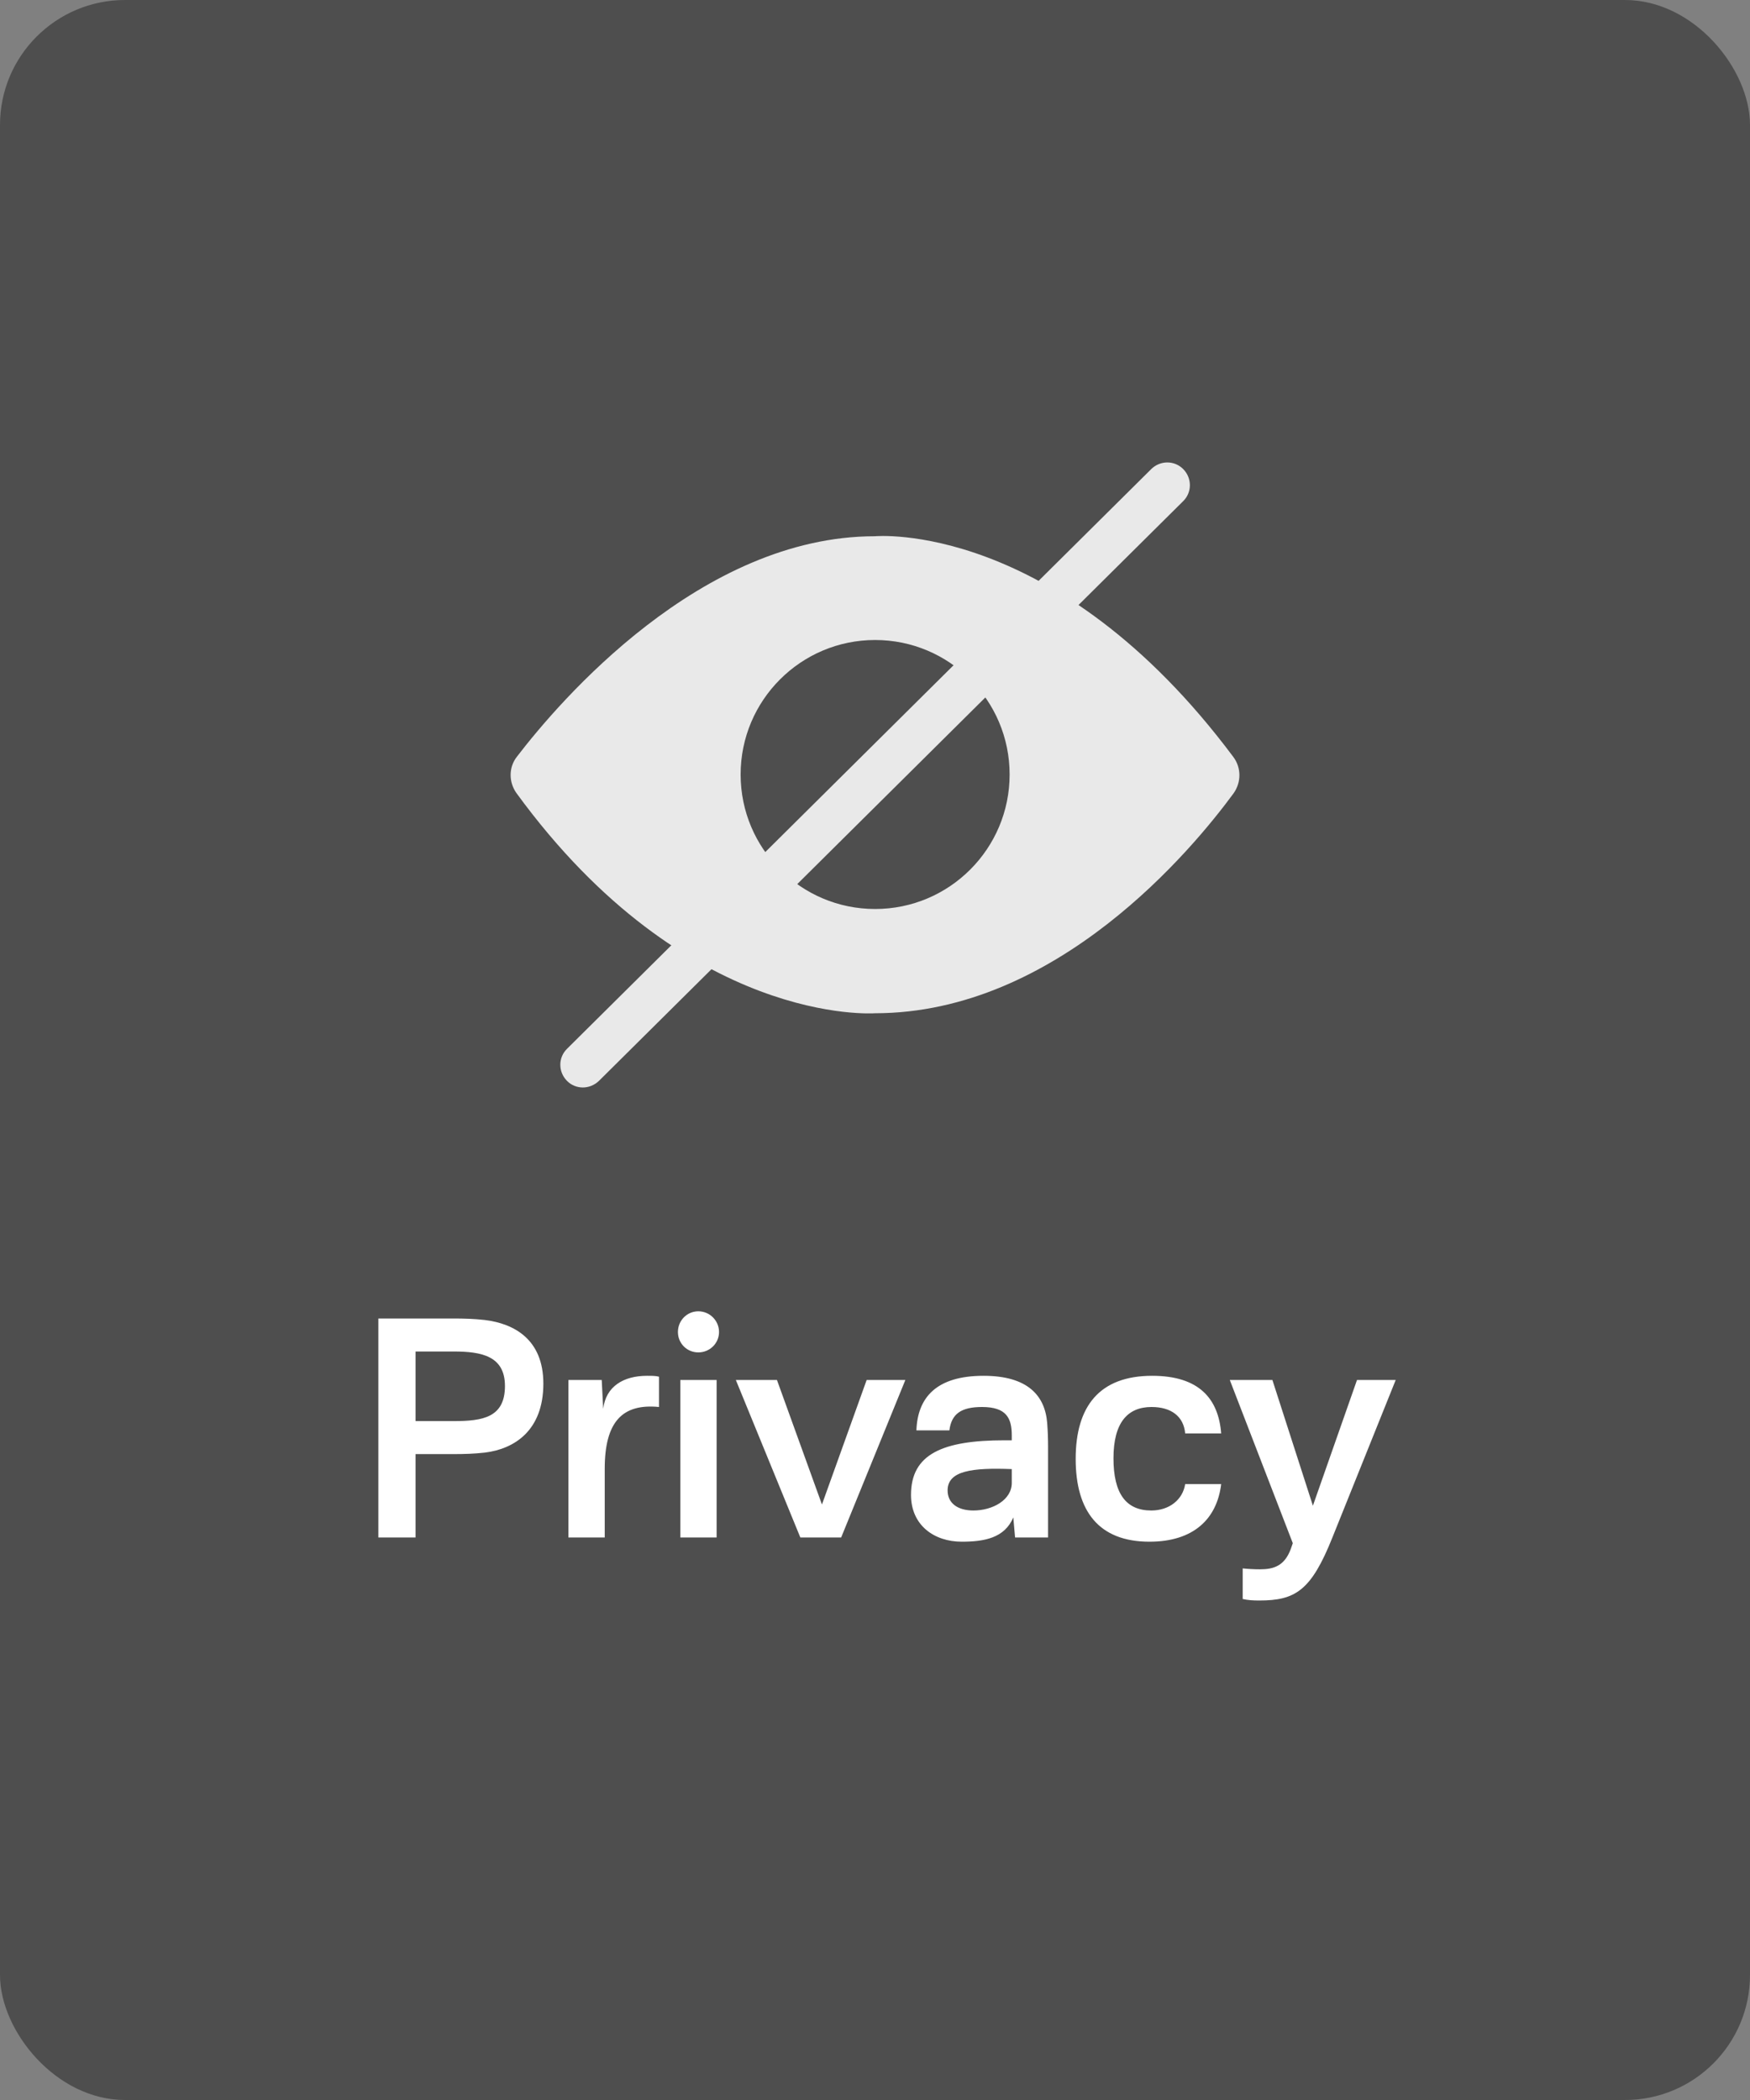 <svg width="70" height="84" viewBox="0 0 70 84" fill="none" xmlns="http://www.w3.org/2000/svg">
<rect x="0" y="0" width="70" height="84" fill="#808080" stroke="none"/>
<rect width="70" height="84" rx="5" fill="#1D1D1D" fill-opacity="0.5"/>
<g clip-path="url(#clip0_2723_40)">
<path d="M49.335 30.28C42.235 20.77 34.995 21.45 34.995 21.45C28.025 21.45 22.375 28.05 20.675 30.27C20.345 30.69 20.345 31.28 20.655 31.72C27.485 41.09 34.995 40.53 34.995 40.53C42.285 40.53 47.715 33.95 49.345 31.73C49.655 31.29 49.655 30.71 49.335 30.28ZM35.005 36.36C32.035 36.36 29.625 33.95 29.625 30.98C29.625 28.01 32.035 25.6 35.005 25.6C37.975 25.6 40.385 28.01 40.385 30.98C40.385 33.95 37.975 36.36 35.005 36.36Z" fill="#E9E9E9"/>
<path d="M23.314 43.499C23.084 43.499 22.844 43.409 22.674 43.229C22.324 42.869 22.324 42.299 22.684 41.949L46.054 18.759C46.414 18.409 46.984 18.409 47.334 18.769C47.684 19.129 47.684 19.699 47.324 20.049L23.954 43.239C23.774 43.409 23.544 43.499 23.314 43.499Z" fill="#E9E9E9"/>
</g>
<path d="M18.11 52.74H15.134V61.5H16.622V58.164H18.11C18.59 58.164 18.962 58.152 19.394 58.104C20.57 57.96 21.734 57.228 21.734 55.344C21.734 53.58 20.57 52.944 19.394 52.8C18.962 52.752 18.59 52.74 18.11 52.74ZM16.622 56.844V54.06H18.146C19.262 54.06 20.198 54.24 20.198 55.44C20.198 56.7 19.31 56.844 18.146 56.844H16.622ZM25.881 55.032C24.945 55.032 24.236 55.452 24.128 56.352L24.069 55.2H22.736V61.5H24.189V58.752C24.189 56.868 24.896 56.136 26.36 56.28V55.068C26.229 55.032 26.084 55.032 25.881 55.032ZM28.665 55.2H27.213V61.5H28.665V55.2ZM27.117 53.28C27.117 53.736 27.477 54.096 27.933 54.096C28.389 54.096 28.761 53.736 28.761 53.28C28.761 52.824 28.389 52.452 27.933 52.452C27.477 52.452 27.117 52.824 27.117 53.28ZM36.214 55.2H34.666L32.878 60.18L31.078 55.2H29.434L32.014 61.5H33.646L36.214 55.2ZM39.343 55.032C37.459 55.032 36.703 55.896 36.656 57.216H37.975C38.059 56.556 38.444 56.28 39.283 56.28C40.267 56.28 40.471 56.736 40.471 57.42V57.612H40.184C37.7 57.612 36.44 58.164 36.44 59.796C36.44 61.008 37.364 61.668 38.468 61.668C39.367 61.668 40.184 61.524 40.532 60.696L40.603 61.5H41.923V57.888C41.923 57.528 41.911 57.252 41.888 56.928C41.803 55.824 41.108 55.032 39.343 55.032ZM37.904 59.616C37.904 58.824 38.9 58.704 40.471 58.764V59.316C40.471 60 39.703 60.42 38.935 60.42C38.312 60.42 37.904 60.132 37.904 59.616ZM46.087 55.032C43.975 55.032 43.027 56.256 43.027 58.356C43.027 60.444 43.951 61.668 45.979 61.668C47.743 61.668 48.679 60.756 48.847 59.364H47.407C47.311 59.988 46.771 60.42 46.051 60.42C45.043 60.42 44.539 59.748 44.539 58.332C44.539 56.904 45.103 56.28 46.063 56.28C46.843 56.28 47.347 56.652 47.407 57.336H48.847C48.739 55.968 47.983 55.032 46.087 55.032ZM53.296 61.5L55.828 55.2H54.28L52.516 60.228L50.896 55.2H49.192L51.712 61.728L51.628 61.968C51.376 62.64 50.944 62.772 50.404 62.772C50.176 62.772 49.936 62.76 49.708 62.736V63.96C49.924 64.008 50.116 64.02 50.368 64.02C51.808 64.02 52.444 63.636 53.296 61.5Z" fill="white"/>
<defs>
<clipPath id="clip0_2723_40">
<rect width="29.15" height="25" fill="white" transform="translate(20.425 18.5)"/>
</clipPath>
</defs>
</svg>

